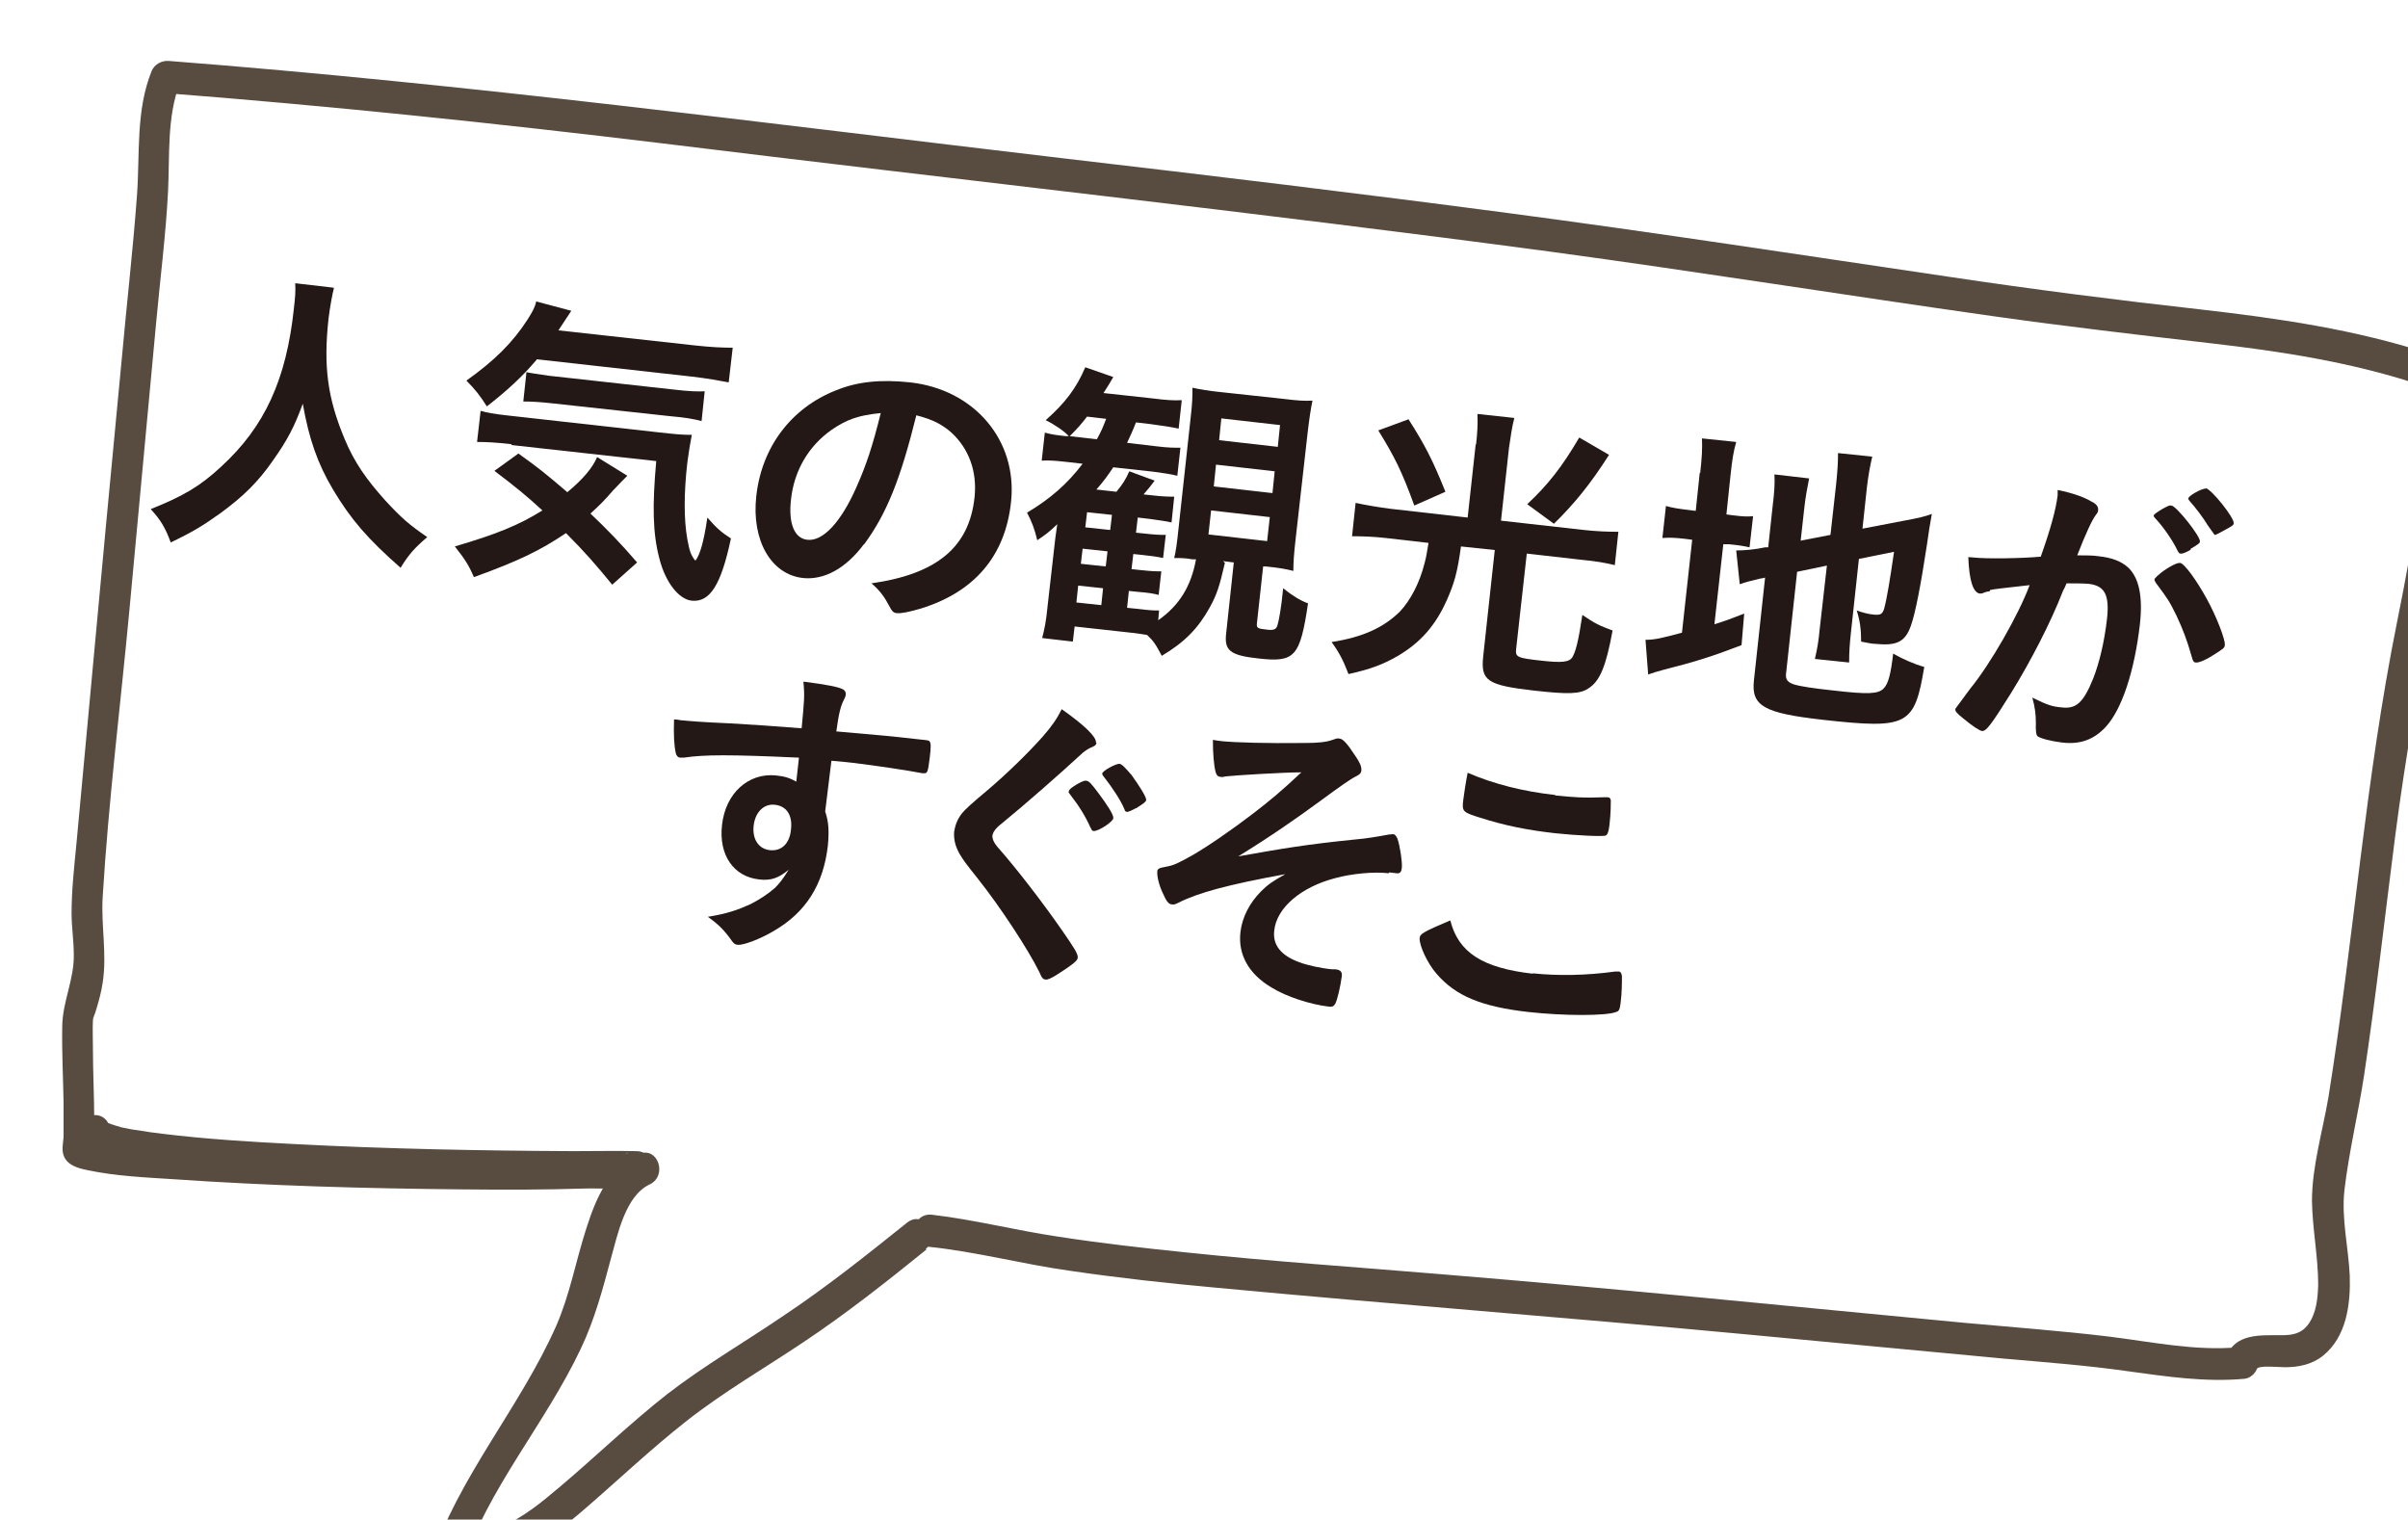 <?xml version="1.0" encoding="UTF-8"?><svg xmlns="http://www.w3.org/2000/svg" xmlns:xlink="http://www.w3.org/1999/xlink" viewBox="0 0 54.16 34.18"><defs><style>.cls-1{fill:#231815;}.cls-1,.cls-2,.cls-3{stroke-width:0px;}.cls-4{isolation:isolate;}.cls-5{filter:url(#drop-shadow-1);}.cls-2{fill:#fff;}.cls-3{fill:#584c41;}.cls-6{mix-blend-mode:multiply;}</style><filter id="drop-shadow-1" filterUnits="userSpaceOnUse"><feOffset dx="1.37" dy="1.37"/><feGaussianBlur result="blur" stdDeviation="1.37"/><feFlood flood-color="#231815" flood-opacity=".6"/><feComposite in2="blur" operator="in"/><feComposite in="SourceGraphic"/></filter></defs><g class="cls-4"><g id="_レイヤー_2"><g id="_レイヤー_5"><g class="cls-5"><polyline class="cls-2" points="19.29 26.26 8.75 33.91 12.62 24.94"/><polygon class="cls-2" points=".26 24.53 12.79 24.95 19.54 26.45 48.79 29.27 50.82 28.73 53.64 6.77 2.32 .42 .26 24.53"/><g class="cls-6"><path class="cls-3" d="m52.98,7.26c-1.5-.49-3.06-.73-4.63-.91-1.64-.19-3.27-.38-4.9-.61-3.32-.47-6.63-1-9.95-1.45-6.66-.89-13.34-1.62-20.01-2.44-3.72-.45-7.45-.84-11.19-1.13.13-.08.25-.15.38-.23-.3.76-.23,1.64-.27,2.44-.05.99-.18,1.99-.27,2.98-.2,2.15-.4,4.3-.6,6.45-.2,2.14-.47,4.29-.6,6.44-.04.64.1,1.29,0,1.93-.03.21-.09.42-.15.62-.02.08-.07.17-.08.25.03-.14.01-.04.01-.02-.01.2,0,.41,0,.61,0,.56.03,1.11.03,1.67,0,.18.03.4,0,.58-.03.17-.02-.09-.08-.16-.14-.19.04.08-.11-.08,0,0,.05.02.05.02,0,.01.03.01.12.03.12.02.24.04.37.06.32.04.65.07.97.1,2.03.16,4.07.22,6.1.25,1.05.02,2.11.03,3.17,0,.33,0,.66-.02.99-.04.11,0,.22-.02.34-.04.03,0,.07-.02.1-.02-.05,0-.06,0-.09.04.06.21.13.43.19.64-1.38-.06-2.77-.02-4.15-.05-2.17-.05-4.36-.08-6.52-.35-.48-.06-1.55-.09-1.79-.63-.19-.43.48-.72.67-.29,0,0-.05-.08-.05-.06,0,0,.04.03.04.03-.11-.04-.04-.02,0,0,.1.04.21.07.31.1-.07-.02.09.02.11.02.08.02.16.03.24.04.18.03.37.06.56.08.98.12,1.97.18,2.95.23,2.09.11,4.19.15,6.28.16.48,0,.96-.01,1.44,0,.34.01.4.45.19.64-.28.26-1,.19-1.34.2-.93.03-1.86.03-2.78.02-2.17-.02-4.35-.08-6.52-.23-.63-.04-1.28-.07-1.9-.2-.2-.04-.45-.1-.54-.31-.06-.14-.02-.3-.01-.44,0-.26,0-.52,0-.78-.01-.56-.04-1.13-.03-1.69,0-.56.27-1.06.26-1.63,0-.31-.05-.62-.05-.93,0-.52.06-1.05.11-1.57.11-1.15.21-2.3.32-3.45.23-2.49.46-4.97.7-7.46.11-1.22.25-2.43.34-3.65.07-.94-.03-1.92.33-2.81.06-.15.22-.24.38-.23,6.73.52,13.42,1.4,20.12,2.19,3.34.39,6.67.79,10,1.23,3.33.44,6.64.95,9.96,1.44,1.87.28,3.75.52,5.63.73,1.75.2,3.48.45,5.16,1,.45.15.18.82-.27.67h0Z"/></g><g class="cls-6"><path class="cls-3" d="m54.16,6.77c-.37,3.59-1.2,7.1-1.66,10.68-.23,1.79-.43,3.59-.7,5.38-.13.85-.34,1.71-.44,2.57-.07.64.09,1.28.12,1.92.02.64-.07,1.37-.6,1.8-.25.2-.55.26-.86.26-.13,0-.6-.05-.63.04-.04.11-.16.21-.28.22-.88.08-1.75-.05-2.62-.17-.91-.13-1.83-.2-2.75-.28-1.98-.19-3.97-.37-5.95-.56-3.94-.37-7.88-.67-11.82-1.04-1.1-.1-2.19-.22-3.28-.38-1.07-.15-2.11-.43-3.18-.54-.47-.05-.39-.77.08-.72.95.11,1.88.35,2.82.49.97.15,1.94.26,2.92.36,1.91.2,3.83.33,5.74.49,3.91.32,7.82.72,11.73,1.09,1.09.1,2.18.18,3.26.31.97.12,1.95.33,2.92.24-.09.07-.19.15-.28.22.2-.53.75-.49,1.23-.49.26,0,.46-.03.62-.25.18-.25.21-.58.22-.88,0-.63-.13-1.26-.14-1.89,0-.77.24-1.57.37-2.33.57-3.55.83-7.15,1.54-10.67.4-1.97.71-3.95.91-5.95.05-.46.77-.38.73.08h0Z"/></g><g class="cls-6"><path class="cls-3" d="m19.47,26.73c-.89.72-1.8,1.44-2.76,2.08-.88.59-1.8,1.12-2.64,1.78-.84.66-1.61,1.4-2.42,2.09-.38.32-.78.64-1.23.86-.5.24-1.06.33-1.55.6-.24.13-.68-.03-.57-.36.64-1.94,2.02-3.48,2.84-5.33.31-.71.44-1.46.68-2.2.21-.66.5-1.35,1.17-1.66.43-.2.67.48.25.68-.54.25-.72,1.13-.86,1.63-.19.71-.37,1.4-.69,2.07-.8,1.69-2.09,3.14-2.68,4.93-.19-.12-.38-.24-.57-.36.47-.26.99-.38,1.48-.58.48-.2.9-.55,1.29-.88.82-.69,1.58-1.43,2.42-2.09.84-.65,1.76-1.18,2.64-1.78.96-.64,1.86-1.36,2.76-2.08.37-.3.78.3.42.59h0Z"/></g></g><path class="cls-1" d="m7.51,6.48c-.03.11-.09.43-.12.68-.12,1.09-.02,1.8.36,2.71.22.53.49.91.91,1.38.36.39.54.55.95.83-.28.24-.41.38-.6.69-.74-.65-1.12-1.09-1.52-1.76-.35-.59-.54-1.14-.68-1.93-.19.52-.34.81-.68,1.29-.32.46-.65.79-1.17,1.17-.39.28-.62.42-1.12.66-.12-.33-.23-.51-.45-.75.73-.29,1.12-.52,1.59-.96.97-.89,1.46-1.95,1.63-3.55.03-.26.04-.38.03-.57l.86.1Z"/><path class="cls-1" d="m13.77,13.15c-.36-.44-.62-.74-1.04-1.16-.58.39-1.05.62-2.07.99-.11-.25-.19-.39-.43-.69.95-.28,1.44-.48,1.97-.81-.36-.33-.59-.52-1.08-.89l.54-.39c.46.33.61.45,1.1.87.35-.29.57-.55.67-.79l.68.42c-.08.08-.16.16-.33.34-.18.21-.3.33-.5.51.37.35.68.67,1.05,1.1l-.56.5Zm-1.7-5.06c-.32.38-.68.71-1.12,1.05-.15-.24-.27-.39-.46-.58.62-.44,1.04-.85,1.38-1.38.1-.16.16-.26.19-.4l.79.21s-.12.18-.29.44l3.08.34c.37.04.61.05.84.05l-.09.78c-.21-.04-.48-.09-.83-.13l-3.49-.39Zm-.57,1.9c-.34-.04-.57-.05-.77-.05l.08-.7c.14.04.3.07.57.1l3.4.38c.45.05.56.06.78.06-.04.21-.07.39-.1.62-.08.69-.08,1.29,0,1.73.05.27.08.36.18.48.1-.12.19-.42.27-.97.2.23.31.33.53.47-.22,1.04-.47,1.44-.88,1.4-.3-.03-.6-.43-.73-.95-.15-.57-.16-1.19-.07-2.19l-3.25-.36Zm.34-1.62c.08.02.3.05.5.08l2.8.31c.34.04.56.05.71.04l-.07.67c-.19-.05-.37-.08-.71-.11l-2.66-.29c-.28-.03-.46-.04-.64-.04l.07-.65Z"/><path class="cls-1" d="m19.43,12.24c-.4.54-.89.81-1.37.76-.72-.08-1.16-.85-1.05-1.84.12-1.1.78-1.98,1.79-2.38.49-.2,1.01-.25,1.67-.18,1.45.16,2.42,1.31,2.27,2.69-.13,1.22-.83,2.03-2.04,2.4-.24.07-.43.11-.52.1-.08,0-.12-.04-.19-.18-.1-.19-.21-.34-.39-.49,1.47-.21,2.2-.81,2.32-1.94.06-.58-.13-1.09-.52-1.45-.22-.19-.41-.29-.79-.39-.36,1.45-.67,2.22-1.18,2.91Zm-.73-2.57c-.51.36-.84.91-.91,1.57-.06.54.08.87.37.9.35.04.76-.4,1.11-1.2.22-.5.35-.89.54-1.65-.5.05-.76.14-1.11.38Z"/><path class="cls-1" d="m27.55,12.66c-.12.52-.18.71-.34,1-.26.47-.56.78-1.08,1.09-.13-.25-.19-.34-.33-.47-.12-.02-.2-.03-.36-.05l-1.27-.14-.04.34-.69-.08c.05-.19.09-.38.12-.7l.15-1.32c.02-.2.03-.26.07-.54-.21.2-.26.23-.45.36-.06-.25-.12-.41-.23-.62.52-.31.91-.65,1.25-1.1l-.35-.04c-.27-.03-.41-.04-.57-.03l.07-.63c.14.04.28.06.48.08h.06c-.1-.11-.3-.25-.52-.36.44-.39.69-.72.89-1.19l.63.22c-.08.14-.1.17-.22.36l1.1.12c.31.04.49.05.66.04l-.07.64c-.19-.04-.33-.06-.62-.1l-.34-.04c-.08.21-.12.28-.2.46l.68.08c.24.03.38.03.52.03l-.07.63c-.16-.04-.32-.06-.53-.09l-.91-.1c-.13.19-.19.28-.38.5l.45.05c.14-.17.2-.26.29-.46l.57.21c-.09.12-.12.16-.25.31l.19.02c.26.03.37.03.5.03l-.06.58c-.13-.03-.29-.05-.5-.08l-.26-.03-.04.34.19.02c.27.03.36.03.48.03l-.06.52c-.14-.03-.28-.05-.48-.07l-.19-.02-.04.34.19.02c.28.03.36.03.48.03l-.06.53c-.11-.03-.23-.05-.48-.07l-.19-.02-.04.38.2.02c.33.04.4.04.52.04l-.02.22c.47-.33.74-.76.85-1.37h-.08c-.16-.03-.27-.03-.41-.03.04-.17.06-.31.1-.69l.27-2.47c.04-.34.04-.47.04-.67.18.04.36.07.65.1l1.39.15c.32.04.48.05.66.04-.04.19-.07.39-.11.73l-.27,2.39c-.04.35-.05.53-.05.71-.2-.05-.33-.07-.62-.1h-.06s-.14,1.28-.14,1.28c-.01.1.01.12.22.14.15.02.21,0,.24-.09.03-.09.09-.4.13-.84.2.16.37.27.56.34-.18,1.21-.3,1.33-1.11,1.24-.65-.07-.78-.18-.73-.58l.17-1.58-.24-.03Zm-2.88-2.78c.11-.2.14-.28.21-.46l-.43-.05c-.15.19-.2.25-.39.44l.61.07Zm-.46,3.67l.56.06.04-.38-.56-.06-.04.38Zm.1-.87l.56.06.04-.34-.56-.06-.04.34Zm.66-.76l.04-.34-.56-.06-.04.34.56.06Zm2.21.1l1.32.15.06-.54-1.32-.15-.06.54Zm.12-1.08l1.32.15.05-.49-1.32-.15-.05.49Zm.12-1.04l1.32.15.05-.49-1.32-.15-.05.49Z"/><path class="cls-1" d="m33.2,9.99c.03-.26.04-.47.03-.68l.83.09c-.05.19-.08.39-.12.67l-.18,1.64,1.87.21c.28.03.52.04.77.04l-.08.75c-.2-.05-.43-.09-.75-.12l-1.23-.14-.24,2.15c-.02.18.03.2.58.26.45.05.61.03.68-.07.08-.13.14-.36.23-.96.28.19.38.24.68.35-.15.82-.29,1.14-.54,1.3-.19.13-.45.14-1.24.05-1.04-.12-1.19-.22-1.13-.77l.26-2.39-.76-.08c-.08.58-.15.83-.32,1.21-.25.56-.58.94-1.08,1.24-.34.2-.63.31-1.13.42-.12-.31-.2-.47-.38-.72.7-.11,1.16-.32,1.53-.68.24-.25.45-.65.56-1.09.04-.14.05-.23.09-.46l-.96-.11c-.26-.03-.52-.04-.76-.04l.08-.75c.23.05.47.09.76.13l1.76.2.18-1.64Zm-1.52-.56c.37.58.54.91.83,1.63l-.7.31c-.28-.77-.44-1.09-.81-1.69l.68-.25Zm4.51.8c-.42.66-.79,1.11-1.24,1.55l-.6-.44c.47-.44.79-.85,1.17-1.5l.67.39Z"/><path class="cls-1" d="m38.24,10.64c.04-.35.05-.57.04-.78l.77.08c-.06.21-.09.39-.13.77l-.09.86.15.02c.24.03.33.03.45.02l-.08.7c-.13-.03-.26-.05-.47-.07h-.12s-.2,1.8-.2,1.8c.29-.09.36-.12.67-.24l-.06.71c-.65.25-1.06.38-1.74.55-.18.05-.25.07-.36.11l-.06-.78c.22,0,.41-.05.82-.16l.23-2.09-.15-.02c-.26-.03-.36-.03-.52-.02l.08-.72c.14.04.26.06.51.09l.16.02.09-.86Zm1.93,4.51c-.01.13.03.19.17.24.16.05.44.09.9.14.78.09,1.01.08,1.13-.05.1-.1.16-.33.21-.78.21.12.48.24.7.3-.22,1.32-.37,1.4-2.27,1.19-1.34-.15-1.63-.31-1.56-.9l.25-2.3c-.05.02-.12.02-.14.03-.21.05-.29.07-.43.12l-.08-.76c.18,0,.42-.02.65-.07h.07s.1-.93.1-.93c.04-.32.05-.5.04-.71l.78.09c-.04.21-.08.4-.11.68l-.08.72.67-.13.13-1.16c.03-.31.04-.46.04-.68l.77.08c-.05.21-.09.43-.12.69l-.1.93.99-.19c.27-.05.4-.08.57-.14-.05.29-.06.33-.11.69-.14.92-.26,1.54-.36,1.82-.13.37-.32.46-.81.41-.08,0-.14-.02-.31-.05,0-.28-.03-.49-.1-.7.14.05.26.08.36.09.17.02.22,0,.26-.14.06-.22.13-.65.22-1.27l-.79.16-.18,1.66c-.03.27-.04.46-.04.67l-.77-.08c.05-.22.08-.37.11-.69l.16-1.41-.67.14-.25,2.3Z"/><path class="cls-1" d="m44.75,13.3c-.06,0-.09.02-.13.03-.04.02-.06.02-.09.02-.15-.02-.24-.29-.26-.82.06,0,.1.01.13.01.29.03,1.05.02,1.5-.02.21-.59.34-1.05.38-1.38,0-.03,0-.07,0-.12.3.06.58.15.76.26.11.05.16.12.15.19,0,.04-.01.06-.05.11q-.13.17-.42.91c.17,0,.36,0,.48.02.29.03.5.11.65.24.26.23.35.66.28,1.29-.12,1.04-.4,1.91-.77,2.31-.26.28-.57.4-.98.35-.25-.03-.48-.09-.55-.14q-.05-.04-.04-.3c0-.19-.02-.36-.08-.57.35.17.44.2.66.22.33.04.49-.11.71-.65.14-.36.25-.82.31-1.34.06-.54-.05-.75-.42-.79-.12-.01-.33-.01-.49-.01-.03.08-.04.09-.08.17-.27.7-.73,1.59-1.17,2.3-.45.72-.56.86-.65.85-.05,0-.23-.12-.42-.28-.15-.12-.19-.16-.18-.22t.34-.46c.45-.55,1.08-1.65,1.33-2.32-.53.06-.82.09-.89.11Zm4.53-.94c-.12.07-.2.1-.24.09-.02,0-.04-.02-.06-.06-.12-.25-.33-.55-.52-.75-.01-.01-.02-.03-.02-.04,0-.03.06-.07.19-.15.13-.07.16-.09.21-.08.11.01.66.7.64.81,0,.04-.07.08-.22.17Zm-.82.66s.07-.1.29-.24c.15-.09.22-.12.28-.12.09,0,.37.38.61.82.21.38.41.9.4,1.02,0,.07-.03.09-.27.24-.15.1-.32.17-.38.16-.05,0-.07-.03-.1-.15-.1-.35-.19-.59-.34-.91-.16-.32-.17-.34-.46-.73-.02-.04-.04-.06-.03-.09Zm1.15-2.04c.12.01.65.67.63.79,0,.04-.05.07-.2.15-.14.08-.2.11-.23.11t-.15-.21c-.1-.17-.3-.43-.41-.55-.02-.02-.03-.04-.03-.06,0-.06.31-.23.39-.22Z"/><path class="cls-1" d="m17.97,17.04c-1.54-.07-2.13-.07-2.59,0-.03,0-.06,0-.08,0-.05,0-.09-.05-.1-.1-.04-.18-.05-.41-.04-.76.08,0,.14.02.17.02.22.02.43.04,1.11.07.52.03.96.06,1.59.11.06-.63.07-.73.04-1.05.54.07.8.12.9.18.04.03.06.06.05.13,0,.01-.01.04-.03.08-.08.15-.12.3-.18.73,1.02.09,1.17.1,1.87.18.19.02.22.02.23.05.03.03.03.14,0,.37-.04.32-.05.35-.14.34,0,0-.01,0-.03,0-.3-.06-1.04-.17-1.53-.23q-.16-.02-.51-.05l-.14,1.14c.08.24.09.44.06.77-.1.87-.49,1.5-1.22,1.92-.3.18-.68.32-.8.31-.06,0-.1-.03-.14-.09-.17-.24-.3-.37-.54-.54.43-.07.66-.15.95-.28.22-.11.41-.24.56-.37.1-.1.18-.2.31-.41-.23.19-.4.25-.66.22-.58-.06-.92-.55-.84-1.23.08-.71.59-1.17,1.21-1.11.2.02.32.06.46.14l.06-.54Zm-1.02,1.54c-.03.29.11.51.36.54.26.03.45-.14.48-.46.04-.33-.1-.53-.36-.56-.25-.03-.45.17-.48.48Z"/><path class="cls-1" d="m24.66,16.7c0,.06-.04.08-.16.13-.05.03-.12.07-.19.14-.49.45-1.18,1.06-1.79,1.56-.13.1-.19.19-.2.27,0,.08.04.17.16.3.37.42.96,1.18,1.39,1.8.3.43.38.56.37.64,0,.07-.14.17-.45.37-.14.09-.23.13-.27.12-.06,0-.09-.04-.14-.16-.25-.51-.88-1.47-1.38-2.1-.28-.35-.33-.42-.42-.57-.1-.18-.13-.33-.12-.49.02-.14.07-.28.17-.41q.09-.12.56-.51c.45-.38.94-.86,1.26-1.22.21-.24.32-.4.43-.62.51.36.78.62.77.75Zm-.13,1.92c-.12-.27-.26-.49-.46-.75-.04-.05-.04-.05-.03-.07,0-.04.05-.08.18-.16.11-.06.17-.09.21-.08.06,0,.12.07.27.27.21.28.35.5.34.57,0,.08-.34.3-.44.29-.03,0-.05-.02-.06-.06Zm1.01-.44c-.09.05-.16.08-.19.08s-.05-.02-.06-.06c-.07-.18-.28-.5-.47-.74-.02-.02-.03-.05-.03-.06,0-.06.31-.23.39-.22.05,0,.14.1.27.25.18.25.33.49.33.56,0,.04-.07.09-.23.19Z"/><path class="cls-1" d="m31.23,19.64c-.32-.04-.84.01-1.2.11-.77.2-1.32.67-1.37,1.18-.04.32.15.56.56.71.18.07.51.14.74.16.04,0,.06,0,.07,0,.12.01.16.06.15.15-.03.23-.1.54-.15.63-.03.05-.07.07-.14.06-.42-.05-.95-.22-1.29-.43-.51-.3-.76-.74-.7-1.25.04-.33.2-.65.47-.92.15-.15.27-.23.54-.38-1.31.24-1.97.42-2.42.65-.06.03-.1.04-.13.03-.08,0-.13-.08-.21-.26-.08-.17-.13-.37-.12-.48,0-.06.04-.08.21-.11.17-.03.28-.09.57-.25.35-.2.9-.58,1.37-.94.39-.3.62-.49,1.09-.93-.41,0-1.52.07-1.69.09-.1.02-.11.02-.13.01-.06,0-.09-.04-.11-.11-.04-.16-.06-.42-.06-.72.1.02.14.02.21.03.31.03.99.05,1.84.04.32,0,.5-.02.64-.07.09-.03.1-.04.15-.03.08,0,.18.11.35.37.12.17.15.26.15.33,0,.08-.04.11-.14.16q-.13.06-.78.54c-.53.39-1.15.82-1.85,1.25,1.01-.18,1.54-.27,2.63-.38.24-.02.48-.06.75-.11.04,0,.07-.01.09-.01.06,0,.08.04.11.1.06.17.11.52.1.65-.01.1-.04.14-.12.13l-.16-.02Z"/><path class="cls-1" d="m34.47,21.89c.57.06,1.21.05,1.86-.04.04,0,.06,0,.08,0,.04,0,.06.04.07.1,0,.16,0,.38-.03.61-.02.14-.03.18-.1.2-.22.09-1.17.09-1.98,0-1.05-.12-1.63-.36-2.06-.86-.21-.24-.39-.64-.38-.8.01-.1.08-.14.69-.4.18.72.72,1.07,1.86,1.2Zm.51-4c.4.04.64.06,1.12.04.02,0,.04,0,.05,0,.06,0,.07.03.08.07,0,.08,0,.29-.03.55-.02.16-.04.21-.08.24-.06.03-.67,0-1.14-.05-.62-.07-1.13-.17-1.69-.35-.39-.12-.41-.14-.38-.39.02-.16.06-.42.1-.62.58.25,1.24.42,1.97.5Z"/></g></g></g></svg>